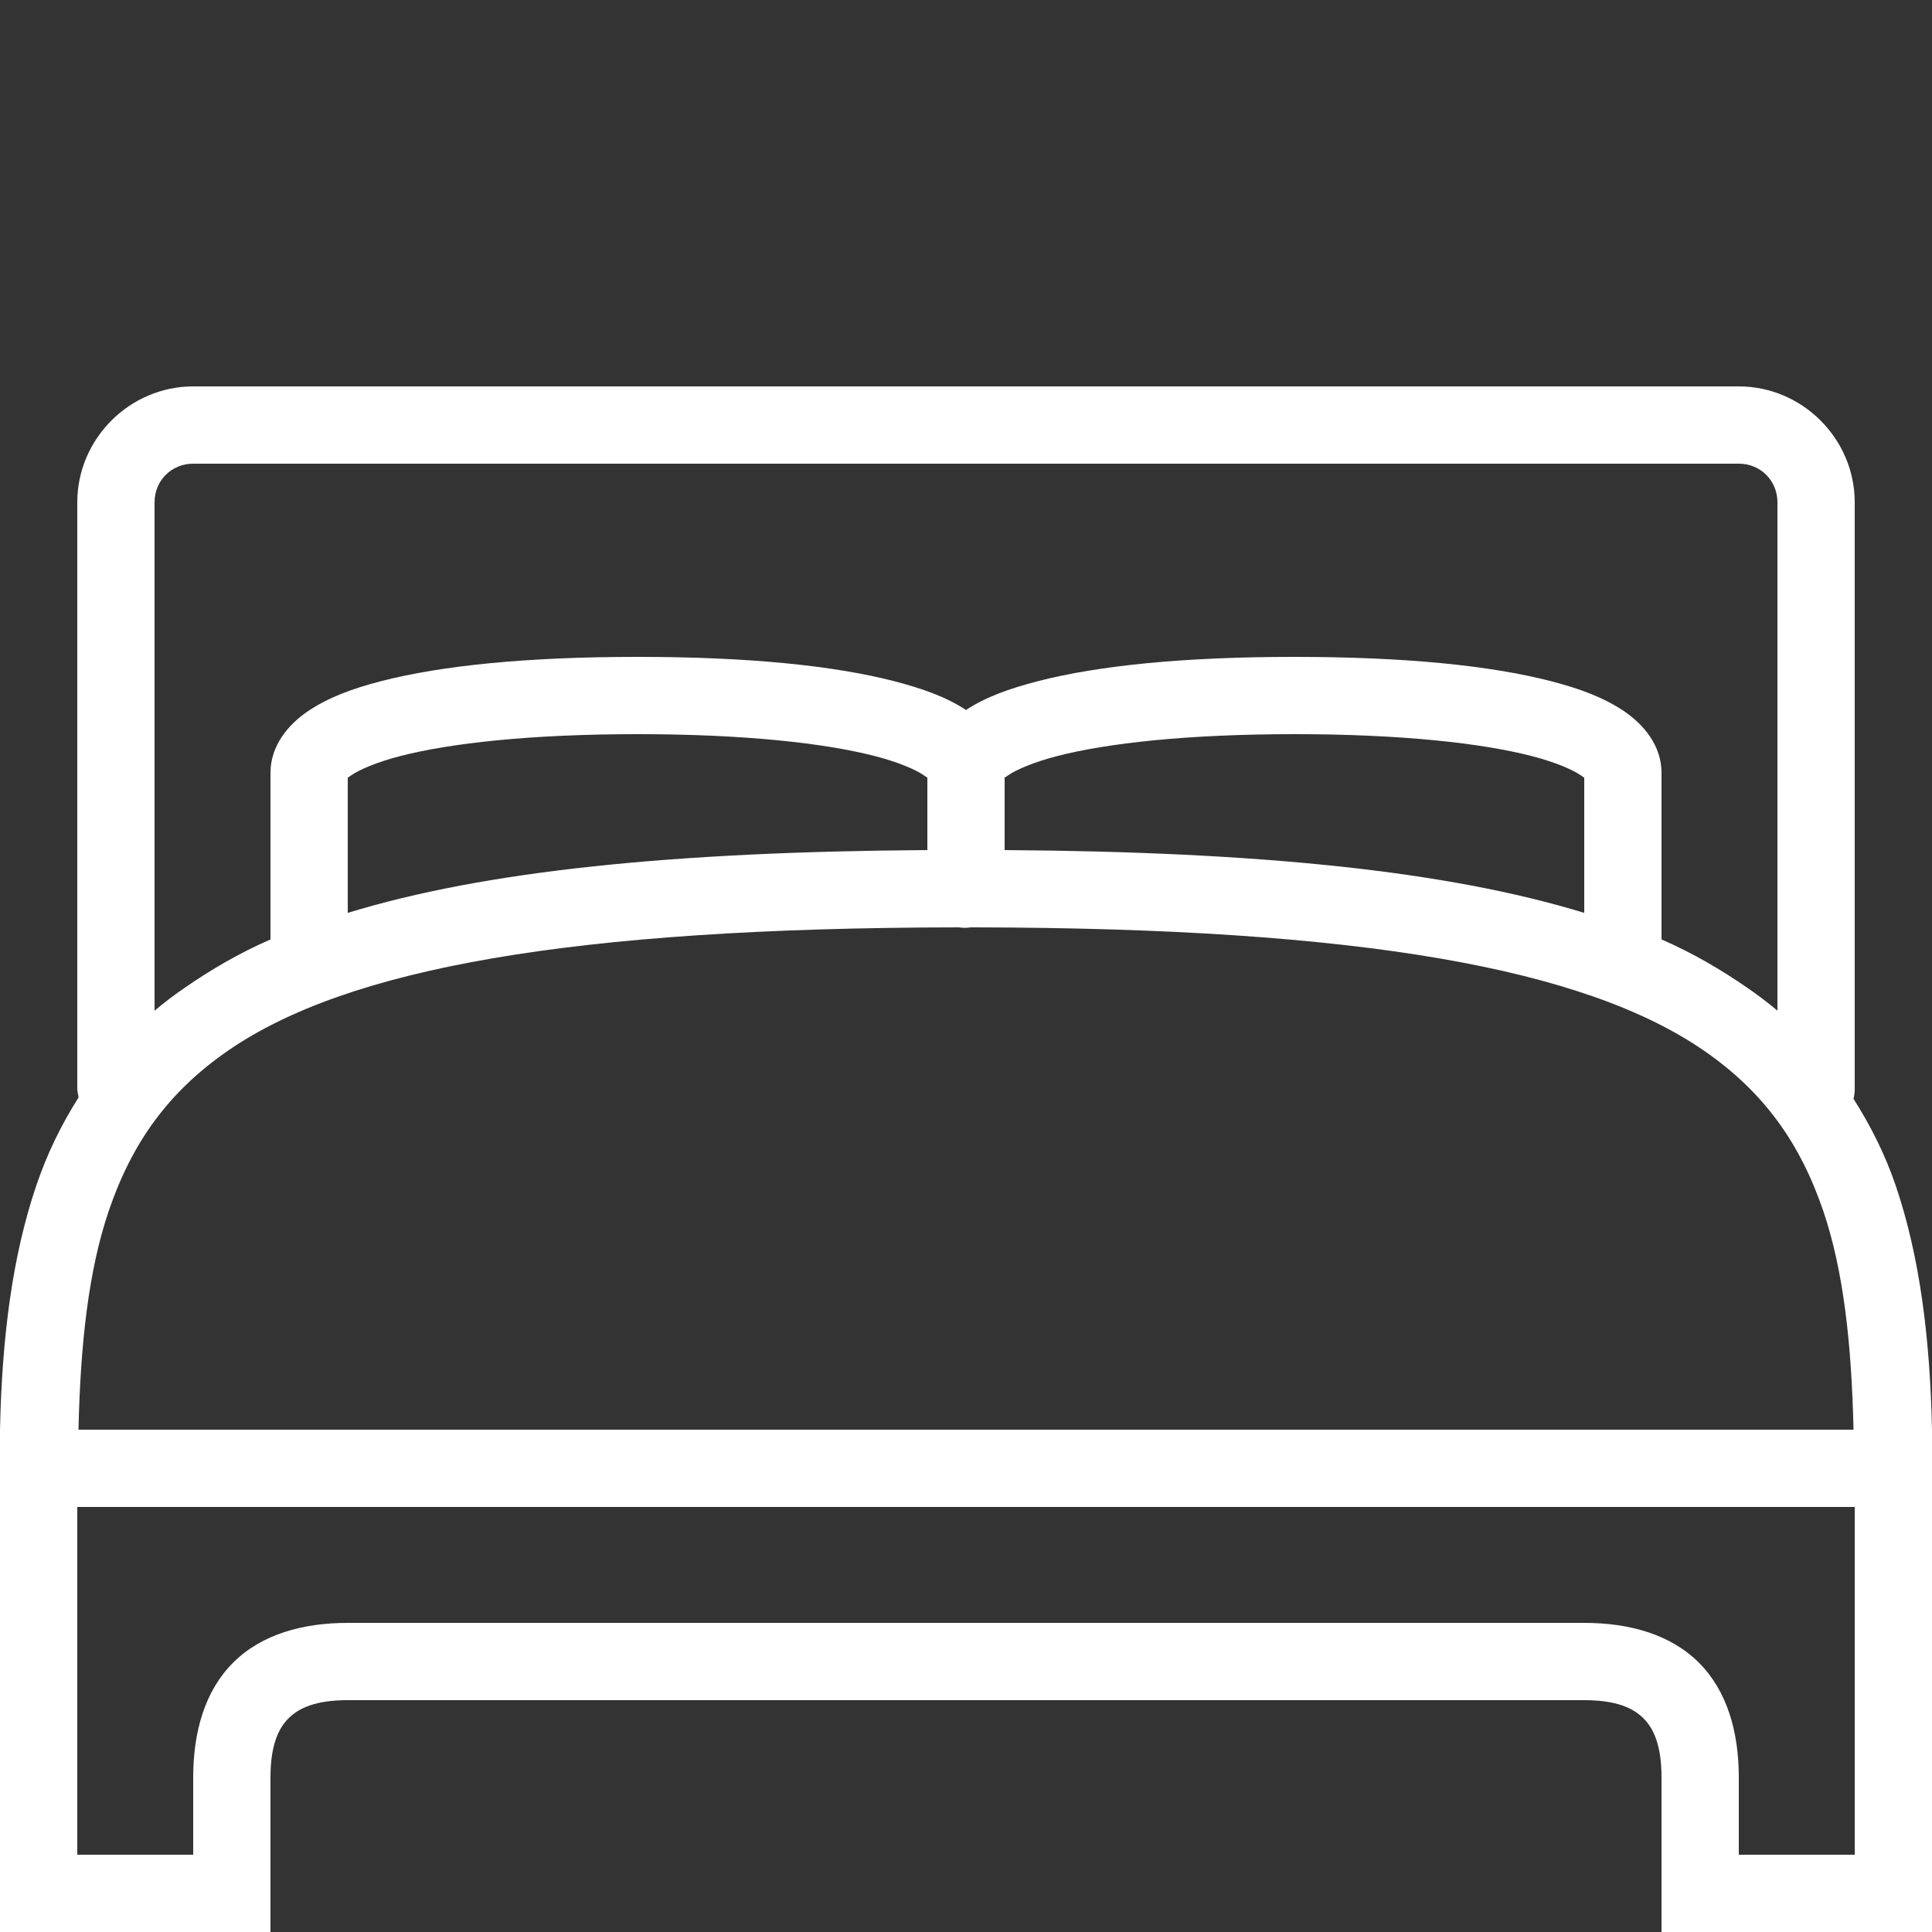 <svg width="88" height="88" viewBox="0 0 88 88" fill="none" xmlns="http://www.w3.org/2000/svg">
<rect x="0" y="0" width="88" height="88" fill="#333333" stroke="none"/>
<g clip-path="url(#clip0_5396_1607)">
<path d="M8.8 17.6C5.906 17.6 3.52 19.986 3.52 22.88V49.61C3.527 49.72 3.547 49.83 3.575 49.94C3.575 49.961 3.575 49.974 3.575 49.995C2.784 51.239 2.138 52.566 1.65 54.01C0.557 57.234 0.089 60.933 0 65.12V66.88C0 66.935 0 66.99 0 67.045V88H12.32V80.96C12.32 79.496 12.678 78.733 13.145 78.265C13.613 77.798 14.376 77.44 15.84 77.44H72.16C73.624 77.44 74.388 77.798 74.855 78.265C75.323 78.733 75.68 79.496 75.68 80.96V88H88V67.155C88.007 67.066 88.007 66.969 88 66.88C88 66.275 88.014 65.704 88 65.12C87.911 60.933 87.443 57.234 86.35 54.01C85.862 52.58 85.209 51.281 84.425 50.05C84.459 49.906 84.48 49.761 84.48 49.61V22.88C84.48 19.986 82.094 17.6 79.2 17.6H8.8ZM8.8 21.12H79.2C80.19 21.12 80.96 21.89 80.96 22.88V46.035C80.527 45.671 80.066 45.32 79.585 44.99C78.409 44.179 77.131 43.423 75.68 42.79V35.2C75.68 33.963 74.869 33 73.975 32.395C73.081 31.79 71.988 31.371 70.62 31.02C67.884 30.319 64.041 29.92 58.96 29.92C53.879 29.92 50.036 30.319 47.3 31.02C45.966 31.364 44.88 31.756 44 32.34C43.12 31.756 42.034 31.364 40.7 31.02C37.964 30.319 34.121 29.92 29.04 29.92C23.959 29.92 20.116 30.319 17.38 31.02C16.012 31.371 14.919 31.79 14.025 32.395C13.131 33 12.32 33.963 12.32 35.2V42.79C10.869 43.423 9.591 44.179 8.415 44.99C7.934 45.32 7.473 45.671 7.04 46.035V22.88C7.04 21.89 7.81 21.12 8.8 21.12ZM29.04 33.44C33.935 33.44 37.565 33.853 39.82 34.43C40.947 34.719 41.724 35.069 42.075 35.31C42.219 35.406 42.226 35.42 42.24 35.42V38.72C30.669 38.796 22.103 39.662 15.84 41.58V35.42C15.854 35.42 15.861 35.406 16.005 35.31C16.356 35.069 17.133 34.719 18.26 34.43C20.515 33.853 24.145 33.44 29.04 33.44ZM58.96 33.44C63.855 33.44 67.485 33.853 69.74 34.43C70.868 34.719 71.644 35.069 71.995 35.31C72.139 35.406 72.146 35.42 72.16 35.42V41.58C65.897 39.662 57.331 38.796 45.76 38.72V35.42C45.774 35.42 45.781 35.406 45.925 35.31C46.276 35.069 47.053 34.719 48.18 34.43C50.435 33.853 54.065 33.44 58.96 33.44ZM43.67 42.24C43.856 42.268 44.034 42.268 44.22 42.24C44.275 42.24 44.33 42.24 44.385 42.24C61.999 42.268 72.174 44.11 77.605 47.85C80.341 49.734 81.998 52.071 83.05 55.165C83.964 57.86 84.336 61.181 84.425 65.12H3.575C3.664 61.181 4.036 57.86 4.95 55.165C6.002 52.071 7.659 49.734 10.395 47.85C15.826 44.103 26.022 42.261 43.67 42.24ZM3.52 68.64H84.48V84.48H79.2V80.96C79.2 78.904 78.677 77.028 77.385 75.735C76.093 74.443 74.216 73.92 72.16 73.92H15.84C13.784 73.92 11.908 74.443 10.615 75.735C9.322 77.028 8.8 78.904 8.8 80.96V84.48H3.52V68.64Z" fill="white"/>
</g>
<defs>
<clipPath id="clip0_5396_1607">
<rect width="88" height="88" fill="white"/>
</clipPath>
</defs>
</svg>
